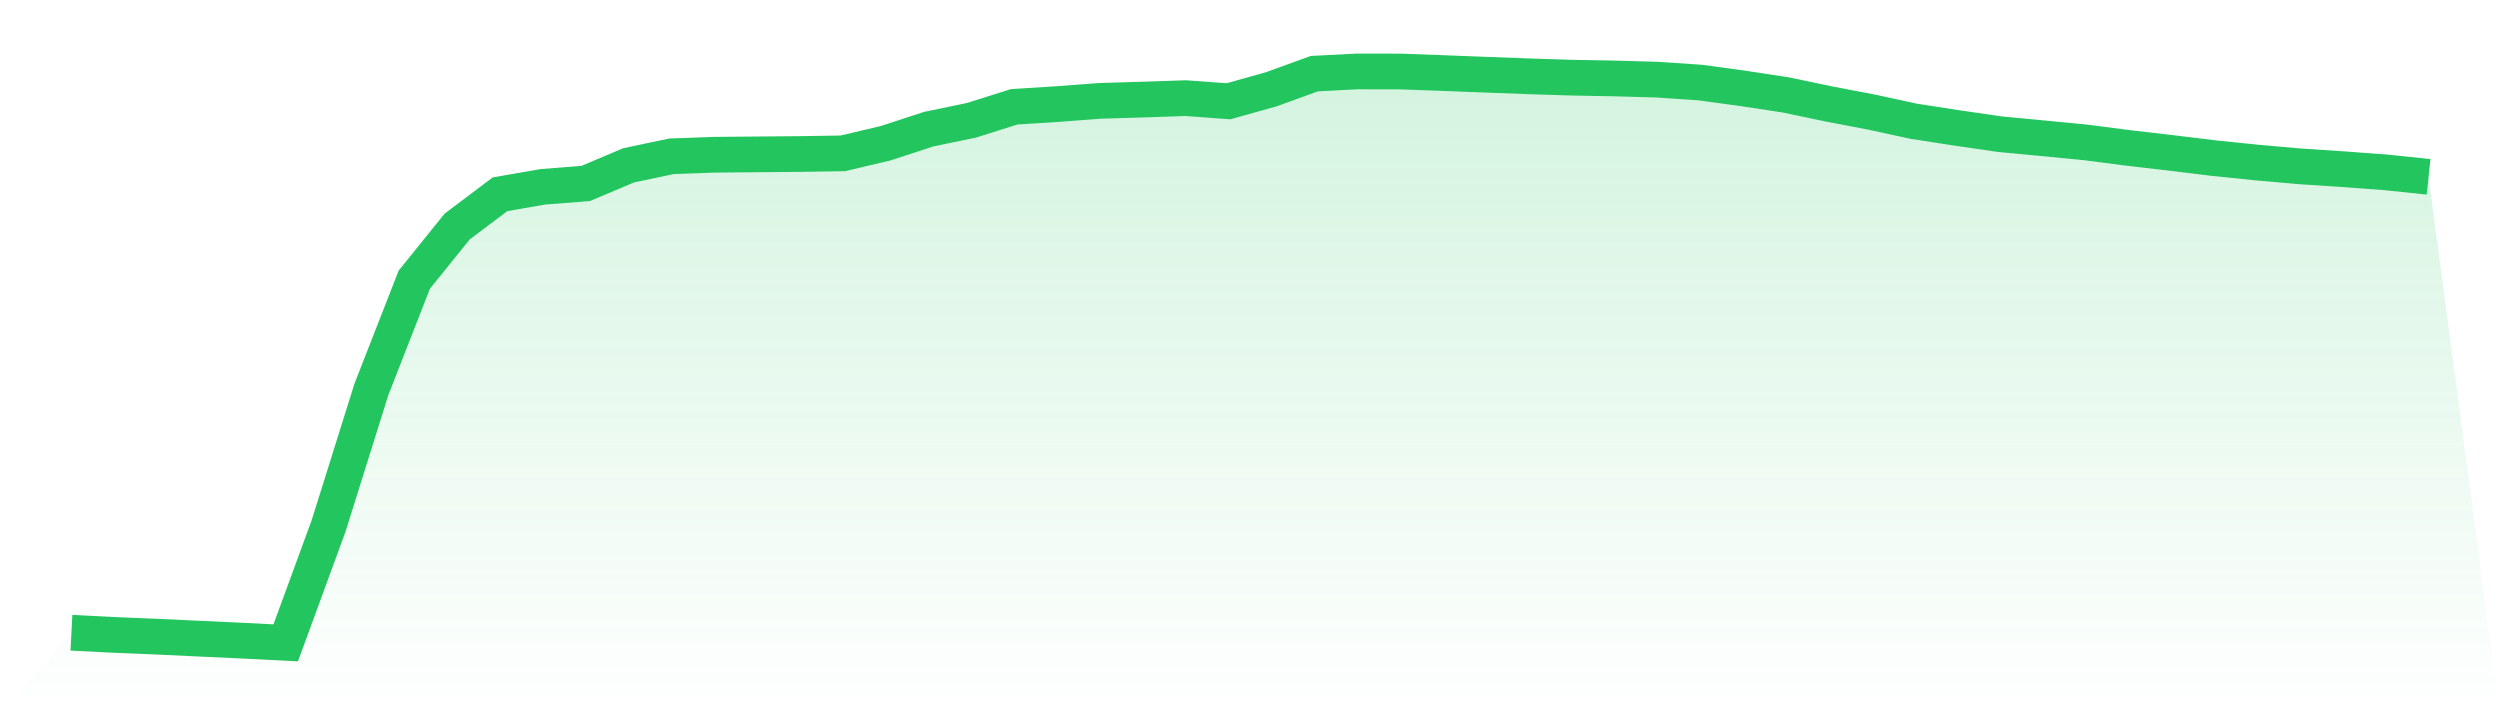 <svg viewBox="0 0 140 40" xmlns="http://www.w3.org/2000/svg">
<defs>
<linearGradient id="gradient" x1="0" x2="0" y1="0" y2="1">
<stop offset="0%" stop-color="#22c55e" stop-opacity="0.2"/>
<stop offset="100%" stop-color="#22c55e" stop-opacity="0"/>
</linearGradient>
</defs>
<path d="M4,35.434 L4,35.434 L6.4,35.556 L8.8,35.654 L11.2,35.767 L13.6,35.878 L16,36 L18.4,29.455 L20.8,21.799 L23.2,15.663 L25.6,12.686 L28,10.879 L30.4,10.462 L32.8,10.275 L35.2,9.259 L37.6,8.753 L40,8.666 L42.4,8.645 L44.8,8.625 L47.2,8.587 L49.6,8.02 L52,7.235 L54.4,6.737 L56.8,5.98 L59.2,5.829 L61.6,5.648 L64,5.577 L66.4,5.496 L68.8,5.671 L71.2,4.997 L73.6,4.125 L76,4 L78.4,4.004 L80.8,4.091 L83.2,4.184 L85.6,4.273 L88,4.349 L90.4,4.393 L92.8,4.461 L95.2,4.622 L97.6,4.949 L100,5.315 L102.4,5.818 L104.8,6.277 L107.2,6.796 L109.6,7.167 L112,7.515 L114.4,7.742 L116.8,7.975 L119.2,8.287 L121.6,8.565 L124,8.858 L126.4,9.104 L128.8,9.316 L131.2,9.474 L133.6,9.652 L136,9.902 L140,40 L0,40 z" fill="url(#gradient)"/>
<path d="M4,35.434 L4,35.434 L6.4,35.556 L8.8,35.654 L11.2,35.767 L13.6,35.878 L16,36 L18.4,29.455 L20.8,21.799 L23.2,15.663 L25.6,12.686 L28,10.879 L30.4,10.462 L32.8,10.275 L35.2,9.259 L37.6,8.753 L40,8.666 L42.4,8.645 L44.8,8.625 L47.2,8.587 L49.6,8.02 L52,7.235 L54.4,6.737 L56.8,5.98 L59.2,5.829 L61.6,5.648 L64,5.577 L66.4,5.496 L68.8,5.671 L71.2,4.997 L73.6,4.125 L76,4 L78.4,4.004 L80.8,4.091 L83.2,4.184 L85.6,4.273 L88,4.349 L90.4,4.393 L92.8,4.461 L95.2,4.622 L97.6,4.949 L100,5.315 L102.4,5.818 L104.8,6.277 L107.2,6.796 L109.6,7.167 L112,7.515 L114.4,7.742 L116.8,7.975 L119.2,8.287 L121.6,8.565 L124,8.858 L126.4,9.104 L128.8,9.316 L131.2,9.474 L133.6,9.652 L136,9.902" fill="none" stroke="#22c55e" stroke-width="2"/>
</svg>